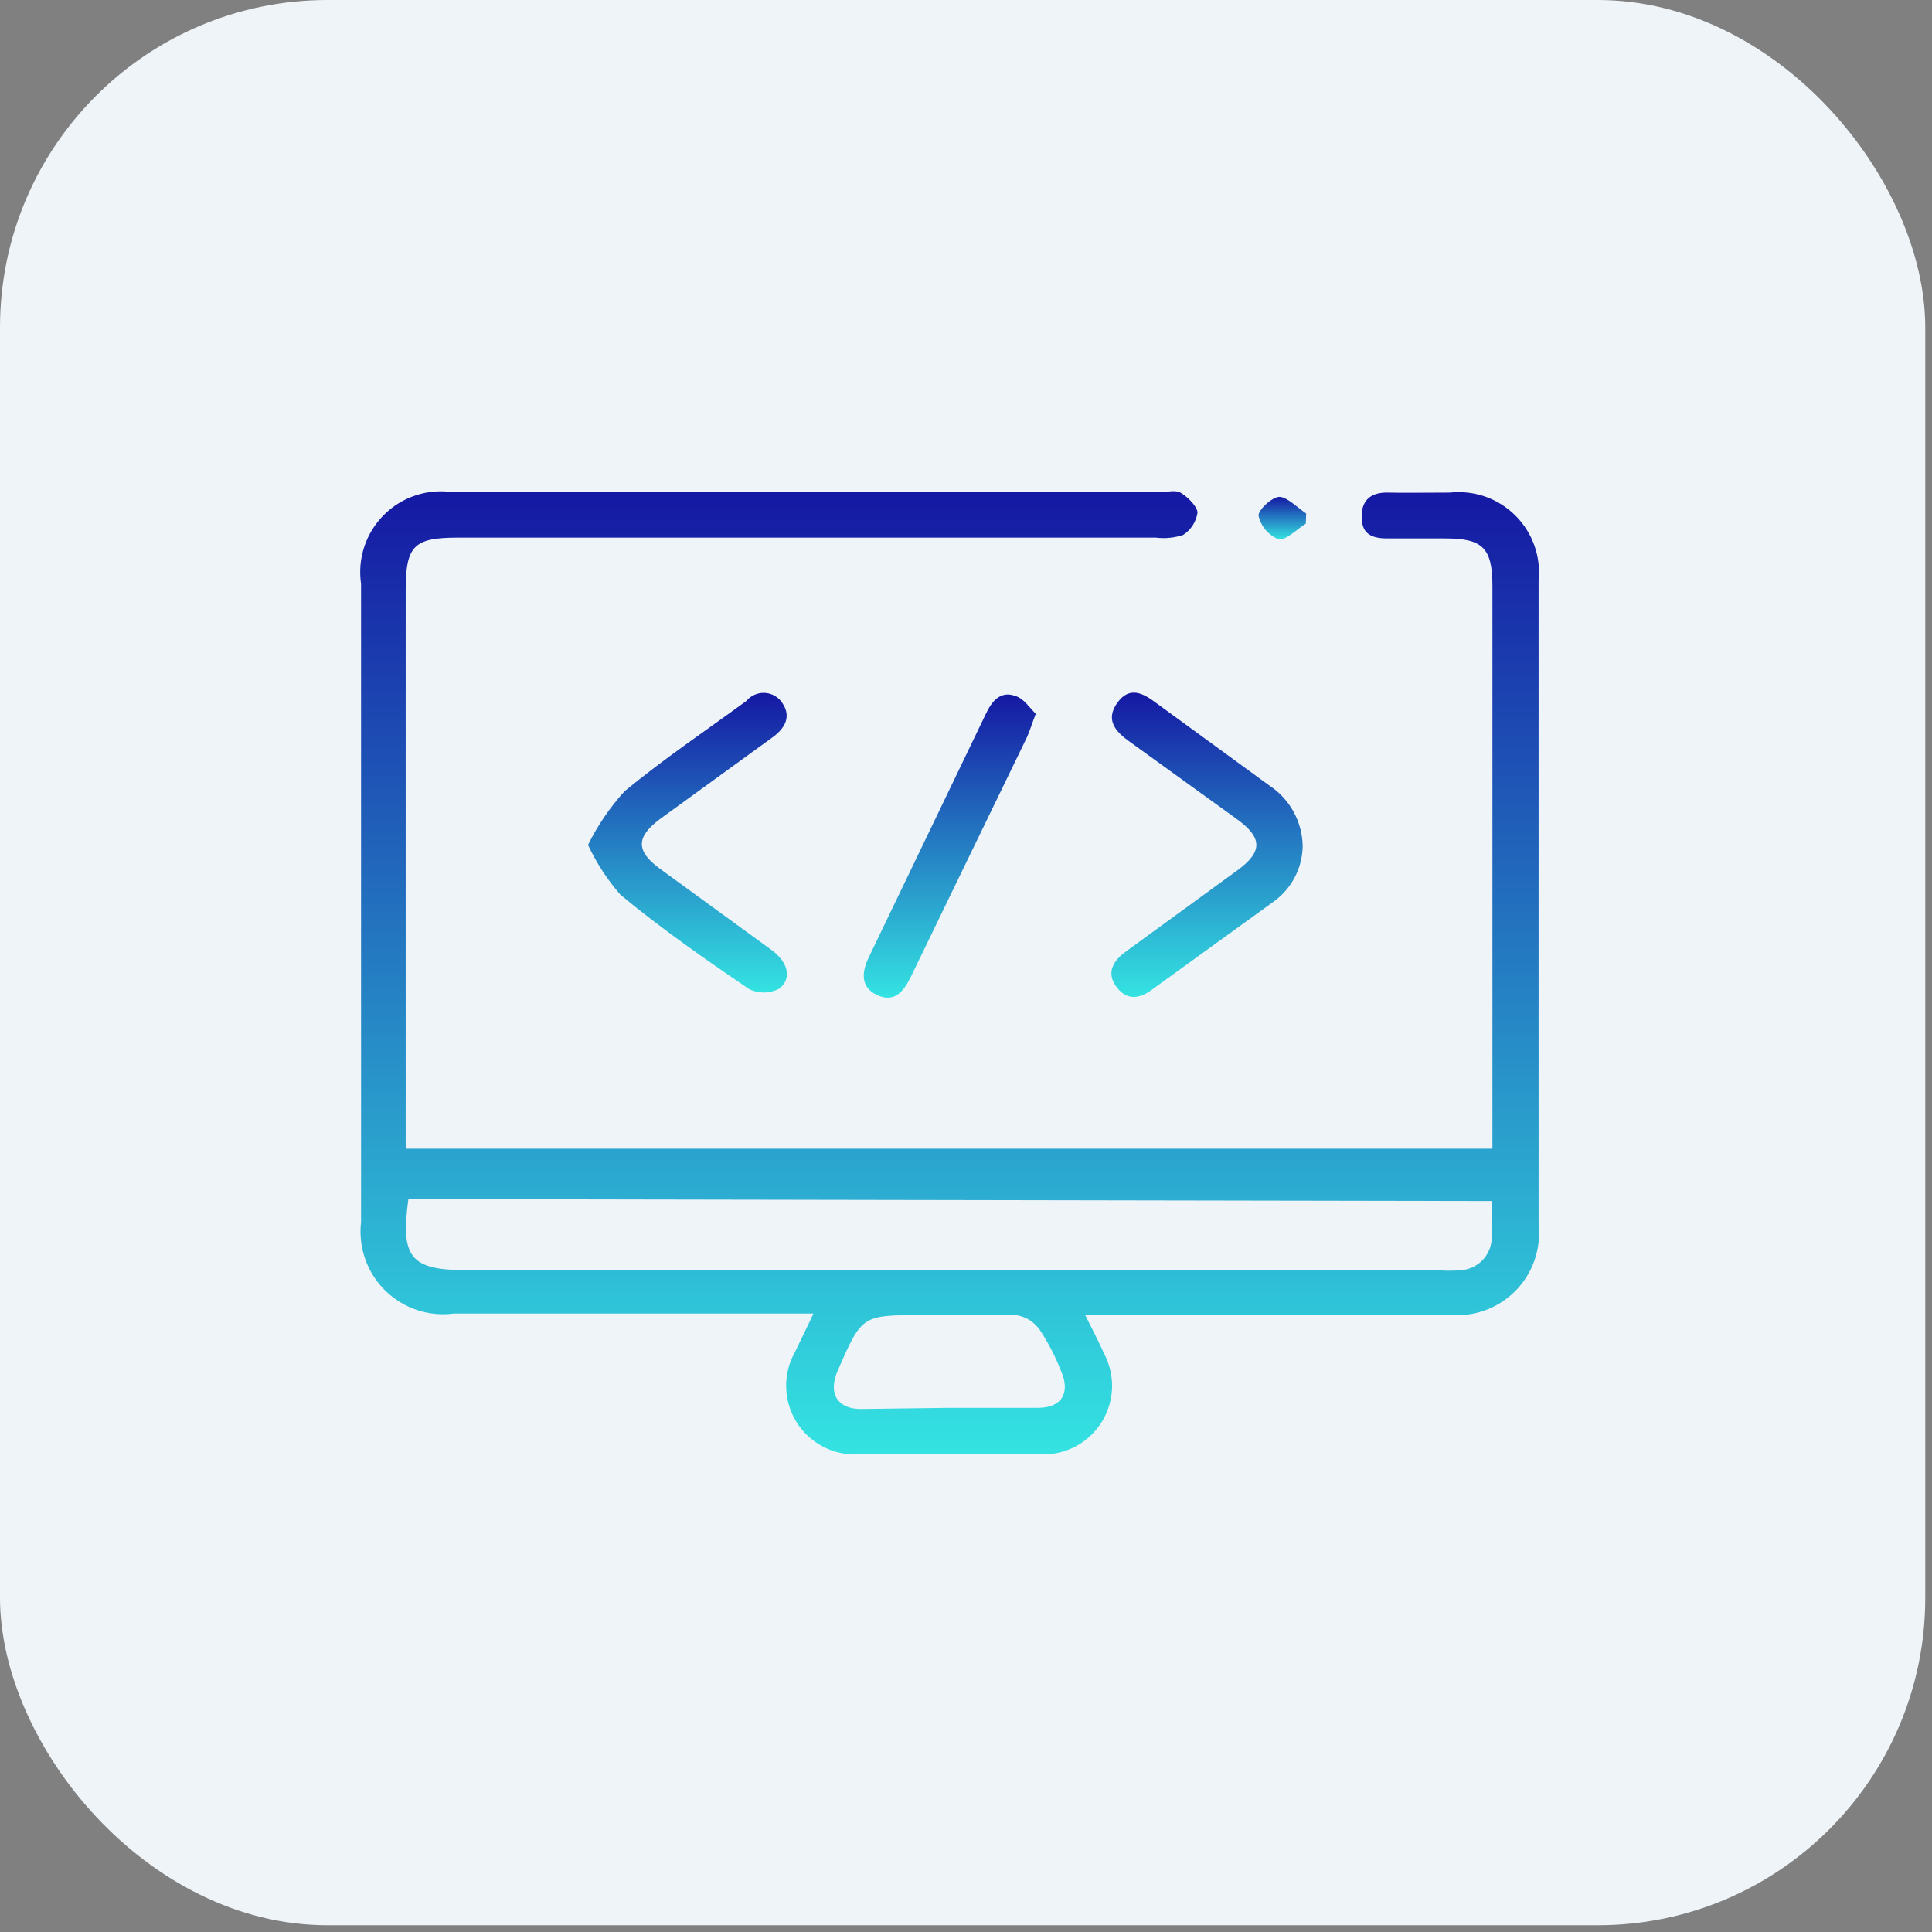 <svg width="59" height="59" viewBox="0 0 59 59" fill="none" xmlns="http://www.w3.org/2000/svg">
<rect x="0" y="0" width="59" height="59" fill="#808080" stroke="none"/>
<rect width="58.794" height="58.794" rx="10" fill="#EFF4F9"/>
<path d="M12.401 35.079H45.576V17.899C45.576 16.714 45.268 16.442 44.119 16.442C43.526 16.442 42.934 16.442 42.353 16.442C41.773 16.442 41.571 16.216 41.583 15.731C41.595 15.245 41.903 15.032 42.377 15.043C42.851 15.055 43.645 15.043 44.273 15.043C44.637 15.003 45.006 15.044 45.352 15.164C45.698 15.284 46.013 15.481 46.273 15.739C46.533 15.997 46.733 16.31 46.856 16.655C46.979 17 47.024 17.368 46.986 17.733V37.401C47.026 37.773 46.981 38.149 46.856 38.501C46.731 38.853 46.529 39.173 46.264 39.437C45.999 39.7 45.678 39.901 45.326 40.025C44.973 40.148 44.597 40.191 44.225 40.15H33.135C33.36 40.6 33.55 40.968 33.716 41.335C33.888 41.658 33.971 42.02 33.96 42.385C33.948 42.751 33.842 43.106 33.65 43.418C33.458 43.729 33.189 43.985 32.868 44.16C32.547 44.335 32.186 44.423 31.82 44.415C29.948 44.415 28.076 44.415 26.192 44.415C25.82 44.431 25.45 44.347 25.121 44.172C24.791 43.997 24.515 43.737 24.319 43.42C24.124 43.102 24.016 42.739 24.008 42.366C24 41.993 24.091 41.625 24.273 41.299C24.439 40.944 24.616 40.6 24.841 40.114H13.858C13.478 40.164 13.091 40.126 12.727 40.004C12.364 39.881 12.033 39.677 11.76 39.408C11.487 39.138 11.279 38.81 11.152 38.448C11.025 38.086 10.982 37.699 11.026 37.318V17.828C10.97 17.447 11.004 17.057 11.126 16.692C11.247 16.326 11.453 15.994 11.726 15.722C11.999 15.45 12.332 15.246 12.698 15.126C13.064 15.006 13.453 14.974 13.834 15.032C21.022 15.032 28.214 15.032 35.41 15.032C35.612 15.032 35.872 14.96 36.026 15.032C36.18 15.103 36.548 15.423 36.571 15.648C36.552 15.787 36.502 15.92 36.427 16.039C36.351 16.157 36.251 16.258 36.133 16.335C35.866 16.424 35.583 16.453 35.304 16.418H13.977C12.638 16.418 12.389 16.667 12.389 18.029V35.055L12.401 35.079ZM12.472 36.619C12.223 38.408 12.543 38.788 14.249 38.788H43.87C44.126 38.811 44.384 38.811 44.64 38.788C44.877 38.766 45.098 38.661 45.265 38.492C45.432 38.323 45.534 38.1 45.552 37.863C45.552 37.472 45.552 37.081 45.552 36.678L12.472 36.619ZM28.965 42.994H31.702C32.425 42.994 32.697 42.532 32.401 41.868C32.233 41.432 32.018 41.014 31.761 40.624C31.678 40.502 31.572 40.398 31.448 40.318C31.323 40.239 31.184 40.185 31.038 40.162C30.078 40.162 29.119 40.162 28.159 40.162C26.323 40.162 26.323 40.162 25.588 41.844C25.268 42.567 25.588 43.029 26.287 43.029L28.965 42.994Z" fill="url(#paint0_linear_2191_15715)"/>
<path d="M17.957 25.802C18.251 25.207 18.626 24.657 19.071 24.167C20.256 23.183 21.548 22.318 22.792 21.406C22.856 21.329 22.937 21.267 23.028 21.224C23.119 21.181 23.218 21.159 23.319 21.159C23.419 21.159 23.519 21.181 23.61 21.224C23.701 21.267 23.782 21.329 23.846 21.406C24.178 21.832 24.012 22.2 23.621 22.496L20.161 25.008C19.415 25.565 19.415 25.991 20.161 26.536L23.562 29.012C24.083 29.392 24.19 29.901 23.787 30.197C23.644 30.27 23.485 30.308 23.325 30.308C23.164 30.308 23.006 30.27 22.863 30.197C21.524 29.285 20.197 28.361 18.953 27.33C18.55 26.871 18.215 26.356 17.957 25.802Z" fill="url(#paint1_linear_2191_15715)"/>
<path d="M39.782 25.837C39.777 26.172 39.693 26.502 39.536 26.798C39.38 27.094 39.155 27.35 38.882 27.543L35.197 30.209C34.806 30.506 34.415 30.565 34.095 30.138C33.775 29.712 33.989 29.344 34.38 29.06L37.78 26.584C38.562 26.015 38.562 25.588 37.78 25.02L34.498 22.65C34.083 22.354 33.74 21.998 34.119 21.465C34.498 20.932 34.925 21.181 35.304 21.465L38.763 23.989C39.071 24.191 39.324 24.465 39.502 24.787C39.679 25.109 39.775 25.47 39.782 25.837Z" fill="url(#paint2_linear_2191_15715)"/>
<path d="M31.631 21.797C31.512 22.105 31.453 22.306 31.37 22.496L27.815 29.83C27.602 30.268 27.318 30.636 26.785 30.387C26.251 30.138 26.322 29.652 26.547 29.202L30.102 21.809C30.28 21.43 30.54 21.086 31.003 21.252C31.275 21.335 31.441 21.619 31.631 21.797Z" fill="url(#paint3_linear_2191_15715)"/>
<path d="M39.877 15.991C39.593 16.169 39.273 16.513 39.036 16.465C38.885 16.402 38.75 16.304 38.645 16.178C38.54 16.052 38.467 15.903 38.432 15.742C38.432 15.565 38.858 15.162 39.083 15.174C39.308 15.186 39.617 15.494 39.889 15.683L39.877 15.991Z" fill="url(#paint4_linear_2191_15715)"/>
<defs>
<linearGradient id="paint0_linear_2191_15715" x1="29" y1="15" x2="29" y2="44.417" gradientUnits="userSpaceOnUse">
<stop stop-color="#1518A3"/>
<stop offset="1" stop-color="#34E3E2"/>
</linearGradient>
<linearGradient id="paint1_linear_2191_15715" x1="20.995" y1="21.159" x2="20.995" y2="30.308" gradientUnits="userSpaceOnUse">
<stop stop-color="#1518A3"/>
<stop offset="1" stop-color="#34E3E2"/>
</linearGradient>
<linearGradient id="paint2_linear_2191_15715" x1="36.861" y1="21.152" x2="36.861" y2="30.445" gradientUnits="userSpaceOnUse">
<stop stop-color="#1518A3"/>
<stop offset="1" stop-color="#34E3E2"/>
</linearGradient>
<linearGradient id="paint3_linear_2191_15715" x1="29.004" y1="21.209" x2="29.004" y2="30.468" gradientUnits="userSpaceOnUse">
<stop stop-color="#1518A3"/>
<stop offset="1" stop-color="#34E3E2"/>
</linearGradient>
<linearGradient id="paint4_linear_2191_15715" x1="39.16" y1="15.174" x2="39.16" y2="16.47" gradientUnits="userSpaceOnUse">
<stop stop-color="#1518A3"/>
<stop offset="1" stop-color="#34E3E2"/>
</linearGradient>
</defs>
</svg>

